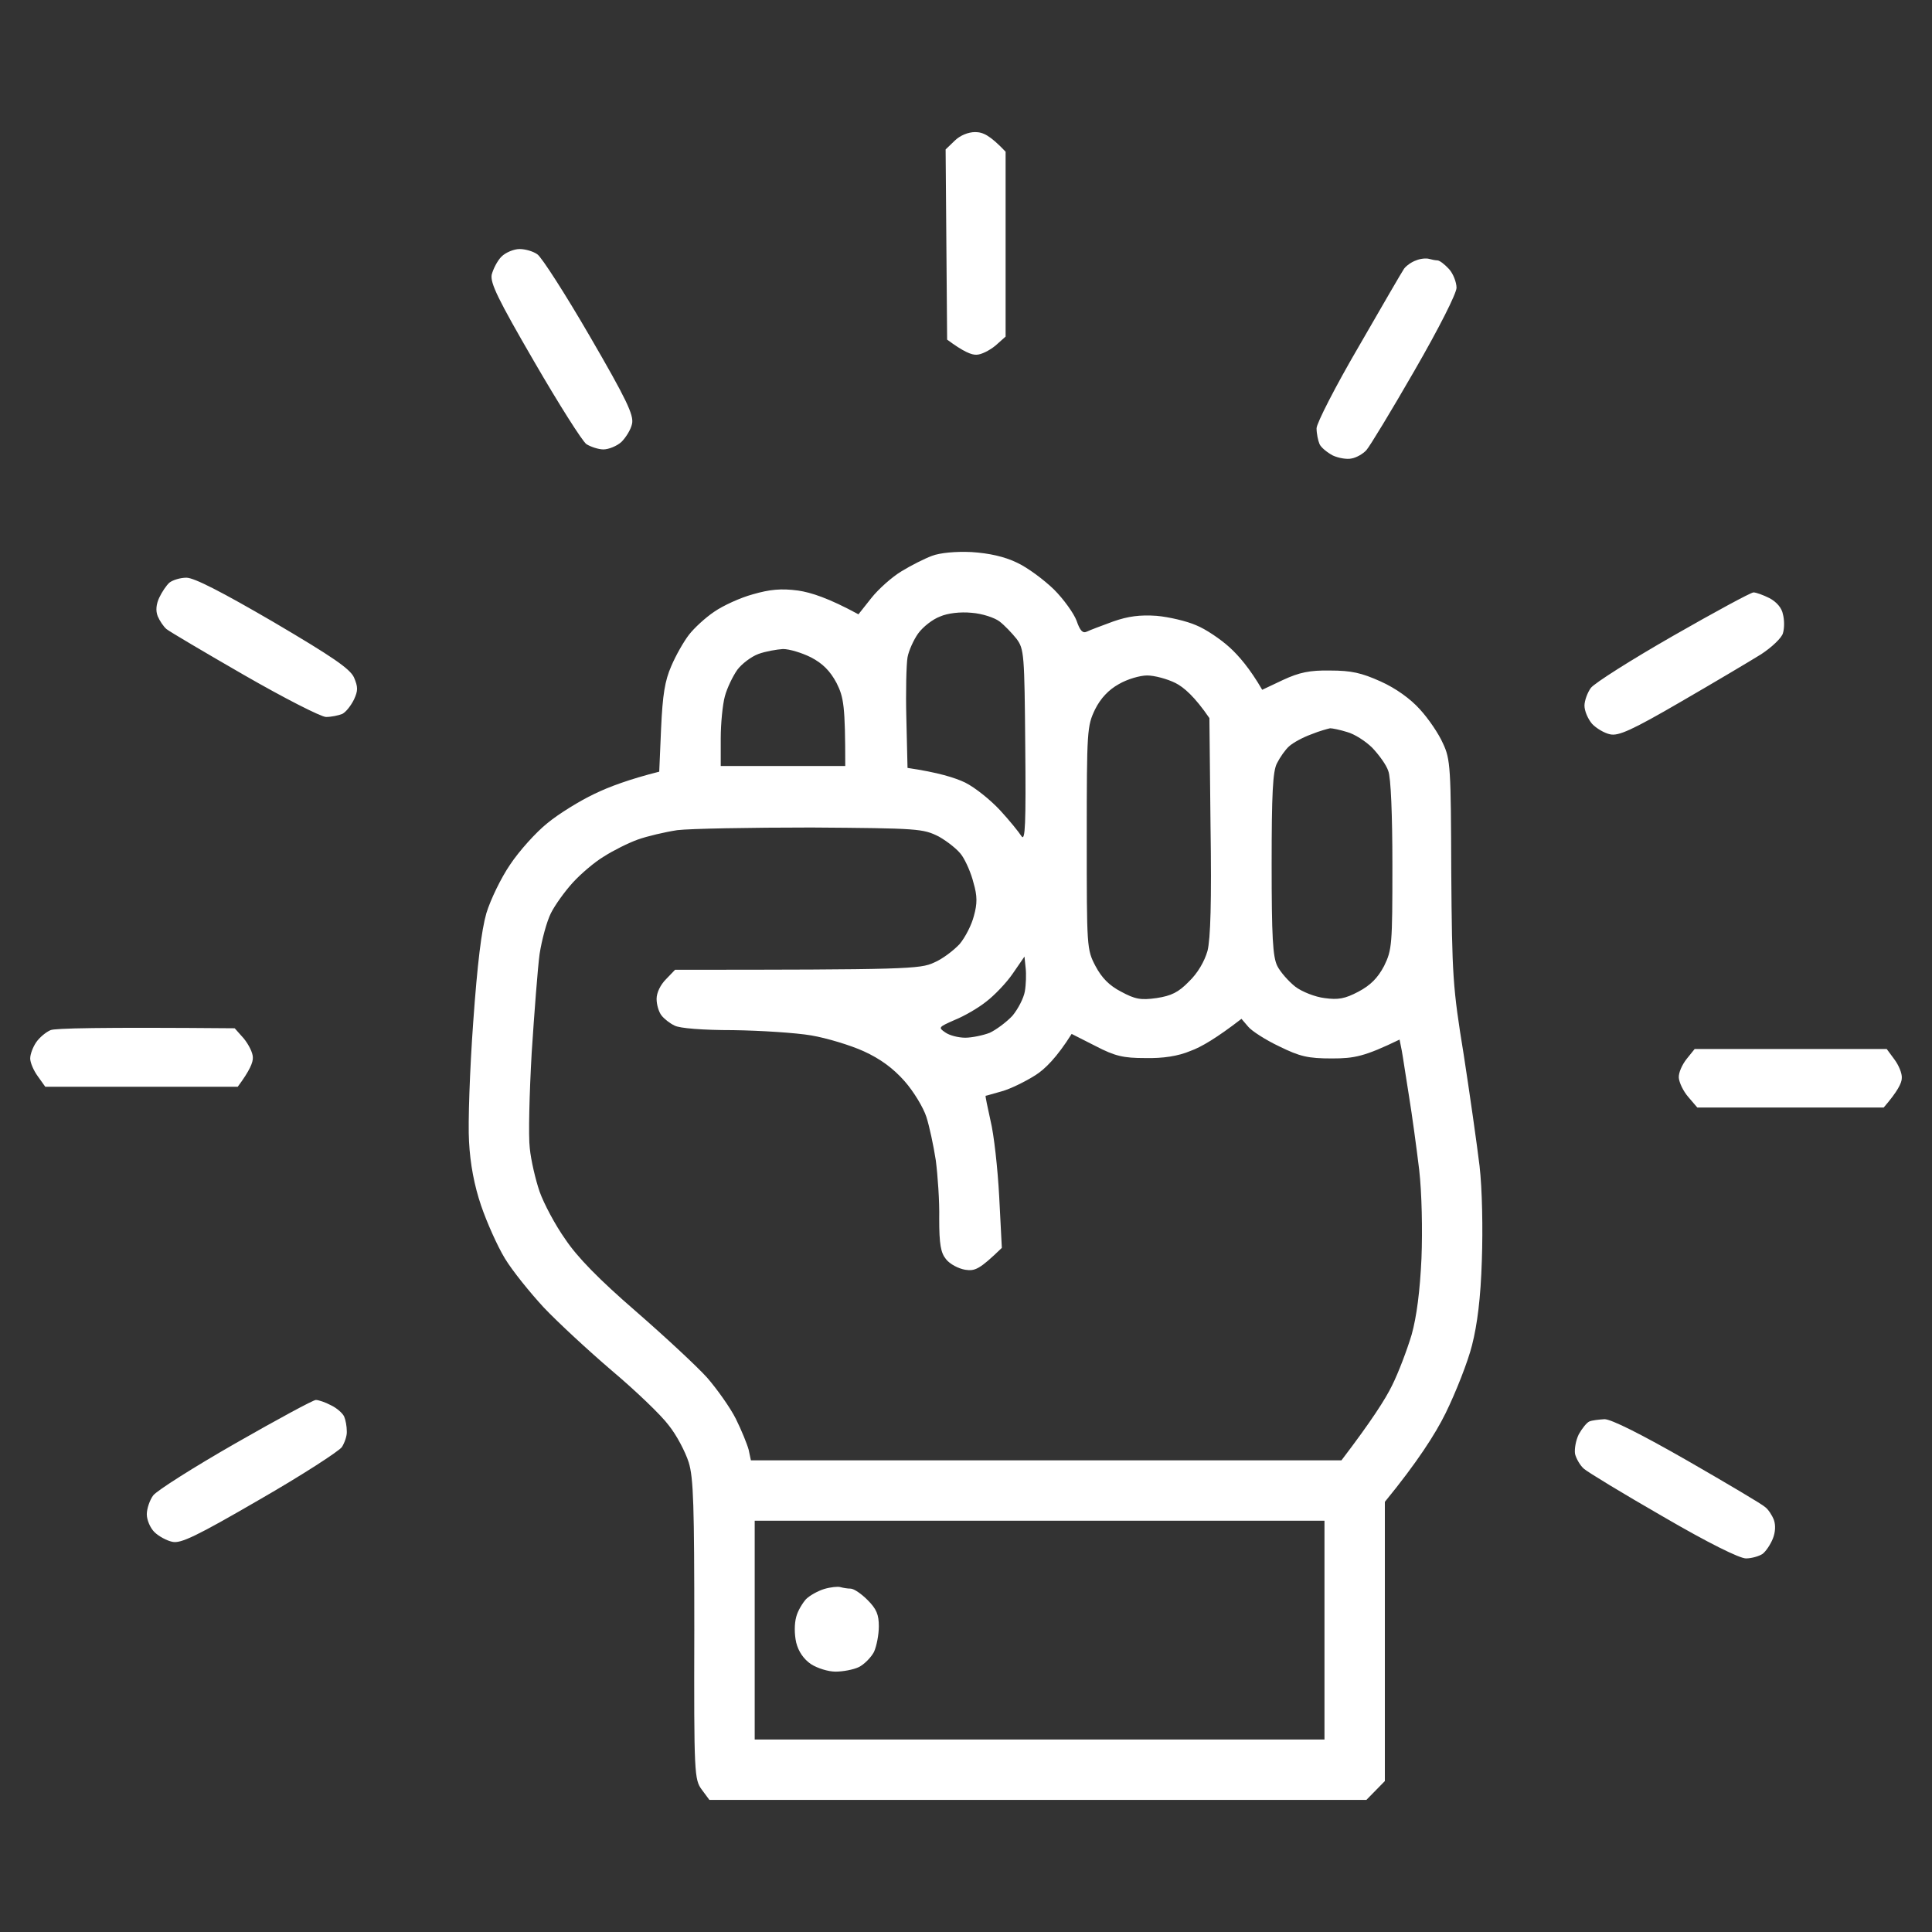 <svg width="60" height="60" viewBox="0 0 60 60" fill="none" xmlns="http://www.w3.org/2000/svg">
<rect x="0" y="0" width="60" height="60" fill="#333333" stroke="none"/>
<path fill-rule="evenodd" clip-rule="evenodd" d="M30.281 4.102C30.527 4.102 30.738 4.195 31.23 4.711V10.453L30.914 10.734C30.727 10.887 30.469 11.016 30.328 11.016C30.176 11.027 29.918 10.922 29.414 10.547L29.367 4.641L29.648 4.371C29.812 4.207 30.07 4.102 30.281 4.102ZM30.176 17.145C30.715 17.18 31.195 17.285 31.582 17.473C31.91 17.625 32.414 18 32.73 18.305C33.035 18.609 33.352 19.055 33.434 19.277C33.539 19.582 33.621 19.676 33.75 19.617C33.844 19.57 34.219 19.43 34.57 19.301C35.039 19.137 35.402 19.09 35.918 19.125C36.305 19.16 36.855 19.289 37.148 19.418C37.441 19.535 37.91 19.852 38.191 20.109C38.461 20.355 38.812 20.754 39.199 21.422L39.844 21.117C40.348 20.883 40.676 20.812 41.309 20.824C41.965 20.824 42.281 20.895 42.879 21.164C43.348 21.375 43.805 21.703 44.098 22.031C44.367 22.324 44.684 22.793 44.812 23.086C45.047 23.578 45.059 23.859 45.07 27.07C45.094 30.316 45.117 30.668 45.457 32.754C45.645 33.973 45.867 35.531 45.949 36.211C46.031 36.926 46.055 38.156 46.02 39.141C45.984 40.312 45.879 41.133 45.715 41.777C45.586 42.293 45.211 43.242 44.895 43.887C44.578 44.531 44.016 45.41 43.008 46.641V55.312L42.434 55.898H22.031L21.797 55.582C21.562 55.266 21.551 55.102 21.562 50.625C21.562 46.781 21.539 45.891 21.387 45.41C21.281 45.082 21.012 44.566 20.766 44.262C20.531 43.945 19.734 43.184 18.996 42.562C18.27 41.941 17.32 41.062 16.887 40.605C16.465 40.148 15.914 39.469 15.68 39.082C15.445 38.695 15.117 37.957 14.941 37.441C14.73 36.82 14.602 36.152 14.566 35.449C14.531 34.875 14.59 33.211 14.695 31.758C14.824 29.93 14.953 28.887 15.105 28.359C15.234 27.938 15.562 27.258 15.844 26.848C16.125 26.426 16.641 25.852 16.992 25.57C17.344 25.277 18.012 24.867 18.457 24.656C18.914 24.434 19.547 24.199 20.473 23.965L20.531 22.617C20.578 21.574 20.648 21.141 20.848 20.684C20.988 20.355 21.234 19.922 21.398 19.711C21.551 19.512 21.902 19.184 22.184 18.996C22.453 18.809 22.992 18.562 23.379 18.457C23.906 18.305 24.258 18.27 24.785 18.34C25.184 18.398 25.734 18.574 26.66 19.078L27.059 18.574C27.281 18.293 27.703 17.918 27.996 17.742C28.301 17.555 28.723 17.344 28.945 17.262C29.191 17.168 29.684 17.121 30.176 17.145ZM28.512 19.676C28.371 19.875 28.219 20.215 28.184 20.414C28.148 20.625 28.125 21.48 28.148 22.324L28.184 23.848C29.133 23.988 29.66 24.152 29.977 24.305C30.281 24.457 30.762 24.844 31.055 25.16C31.348 25.477 31.641 25.84 31.723 25.969C31.84 26.145 31.863 25.594 31.84 23.18C31.816 20.32 31.805 20.156 31.57 19.84C31.43 19.664 31.195 19.418 31.043 19.301C30.891 19.184 30.504 19.055 30.176 19.031C29.824 18.996 29.426 19.043 29.191 19.148C28.969 19.23 28.664 19.465 28.512 19.676ZM22.898 20.801C22.758 21 22.582 21.363 22.512 21.621C22.441 21.879 22.383 22.477 22.383 22.934V23.789H26.25C26.25 21.914 26.203 21.656 25.98 21.211C25.781 20.836 25.547 20.602 25.184 20.414C24.902 20.273 24.516 20.156 24.316 20.156C24.129 20.168 23.777 20.227 23.555 20.309C23.332 20.391 23.039 20.613 22.898 20.801ZM34.008 22.031C33.762 22.547 33.75 22.664 33.75 26.016C33.75 29.426 33.75 29.484 34.02 30C34.219 30.375 34.453 30.609 34.816 30.797C35.25 31.031 35.426 31.066 35.918 30.996C36.375 30.926 36.598 30.82 36.926 30.48C37.195 30.223 37.406 29.859 37.5 29.531C37.594 29.156 37.629 28.008 37.594 25.652L37.559 22.301C37.102 21.633 36.762 21.34 36.504 21.211C36.246 21.082 35.848 20.977 35.625 20.977C35.402 20.977 35.004 21.094 34.746 21.246C34.43 21.422 34.184 21.68 34.008 22.031ZM40.031 23.18C39.914 23.285 39.75 23.52 39.656 23.707C39.527 23.953 39.492 24.656 39.492 26.836C39.492 29.098 39.527 29.719 39.668 30C39.762 30.188 40.02 30.48 40.23 30.645C40.43 30.797 40.84 30.961 41.133 30.996C41.555 31.055 41.766 31.02 42.188 30.797C42.562 30.598 42.785 30.375 42.984 30C43.23 29.496 43.242 29.344 43.242 26.859C43.242 25.312 43.195 24.129 43.113 23.941C43.055 23.754 42.82 23.438 42.621 23.227C42.41 23.016 42.059 22.793 41.836 22.734C41.613 22.664 41.379 22.617 41.309 22.617C41.25 22.629 40.98 22.699 40.723 22.805C40.465 22.898 40.16 23.062 40.031 23.18ZM19.805 26.074C19.512 26.18 19.043 26.414 18.75 26.602C18.457 26.777 18.023 27.152 17.789 27.41C17.543 27.68 17.238 28.102 17.109 28.359C16.98 28.617 16.828 29.18 16.758 29.625C16.699 30.059 16.594 31.441 16.512 32.695C16.441 33.949 16.406 35.285 16.453 35.66C16.488 36.023 16.629 36.633 16.758 37.008C16.887 37.371 17.238 38.039 17.555 38.484C17.93 39.047 18.609 39.738 19.746 40.723C20.648 41.508 21.645 42.434 21.961 42.785C22.266 43.137 22.676 43.711 22.852 44.062C23.027 44.414 23.203 44.848 23.25 45.023L23.32 45.352H41.66C42.598 44.121 43.031 43.441 43.23 43.031C43.43 42.633 43.699 41.918 43.84 41.449C43.996 40.887 44.098 40.098 44.145 39.082C44.18 38.203 44.156 37.043 44.074 36.328C43.992 35.648 43.852 34.617 43.758 34.043C43.664 33.469 43.57 32.824 43.535 32.637L43.465 32.285C42.375 32.812 42.059 32.871 41.367 32.871C40.617 32.871 40.371 32.812 39.727 32.496C39.305 32.297 38.871 32.016 38.766 31.887L38.555 31.641C37.781 32.238 37.301 32.52 36.973 32.637C36.586 32.801 36.117 32.871 35.566 32.859C34.887 32.859 34.629 32.801 34.02 32.484L33.281 32.109C32.824 32.836 32.449 33.211 32.145 33.398C31.828 33.598 31.371 33.82 31.113 33.891C30.855 33.961 30.633 34.031 30.609 34.031C30.598 34.043 30.668 34.383 30.762 34.805C30.867 35.227 30.984 36.281 31.031 37.16L31.113 38.754C30.422 39.422 30.281 39.48 29.977 39.434C29.766 39.398 29.496 39.258 29.379 39.105C29.215 38.906 29.168 38.637 29.168 37.852C29.18 37.301 29.121 36.492 29.062 36.035C28.992 35.578 28.863 34.98 28.77 34.688C28.676 34.395 28.371 33.891 28.09 33.574C27.738 33.176 27.34 32.883 26.824 32.648C26.414 32.461 25.676 32.238 25.195 32.156C24.715 32.074 23.613 32.004 22.77 31.992C21.82 31.992 21.105 31.934 20.953 31.852C20.801 31.781 20.625 31.641 20.543 31.535C20.461 31.43 20.391 31.207 20.391 31.02C20.391 30.832 20.508 30.586 20.684 30.41L20.965 30.117C28.148 30.117 28.582 30.094 29.004 29.895C29.262 29.789 29.613 29.52 29.801 29.32C29.977 29.109 30.176 28.723 30.246 28.441C30.352 28.066 30.352 27.82 30.234 27.422C30.164 27.129 30 26.754 29.871 26.566C29.754 26.391 29.426 26.133 29.156 25.98C28.664 25.734 28.535 25.723 25.195 25.699C23.297 25.699 21.422 25.734 21.035 25.781C20.648 25.84 20.098 25.969 19.805 26.074ZM31.453 30.234C31.254 30.527 30.879 30.914 30.633 31.102C30.387 31.301 29.941 31.559 29.648 31.676C29.145 31.898 29.133 31.91 29.355 32.062C29.484 32.156 29.766 32.227 29.977 32.227C30.176 32.227 30.527 32.156 30.738 32.074C30.938 31.98 31.254 31.746 31.441 31.547C31.617 31.336 31.793 30.996 31.828 30.785C31.863 30.586 31.875 30.246 31.852 30.059L31.816 29.707L31.453 30.234ZM23.438 54.023H41.133V47.227H23.438V54.023ZM7.289 31.934L7.57 32.25C7.723 32.438 7.852 32.695 7.852 32.836C7.863 32.988 7.758 33.246 7.383 33.75H1.406L1.172 33.422C1.043 33.246 0.938 33 0.938 32.871C0.938 32.742 1.02 32.52 1.125 32.367C1.23 32.215 1.43 32.051 1.57 31.992C1.699 31.934 3.047 31.898 7.289 31.934ZM52.629 32.578H58.594L58.828 32.895C58.969 33.082 59.074 33.34 59.062 33.48C59.062 33.633 58.934 33.891 58.5 34.395H52.711L52.43 34.066C52.277 33.891 52.148 33.621 52.137 33.469C52.125 33.316 52.242 33.059 52.383 32.883L52.629 32.578ZM16.137 7.734C16.312 7.734 16.559 7.805 16.688 7.898C16.816 7.98 17.555 9.129 18.316 10.441C19.453 12.398 19.688 12.891 19.629 13.16C19.594 13.336 19.441 13.582 19.301 13.723C19.16 13.852 18.902 13.957 18.738 13.957C18.586 13.957 18.34 13.875 18.211 13.793C18.082 13.699 17.355 12.551 16.594 11.238C15.457 9.281 15.223 8.789 15.27 8.531C15.316 8.355 15.445 8.098 15.574 7.969C15.703 7.84 15.961 7.734 16.137 7.734ZM44.379 8.039C44.461 8.062 44.578 8.086 44.637 8.086C44.707 8.086 44.859 8.203 45 8.355C45.129 8.496 45.234 8.766 45.234 8.941C45.223 9.129 44.707 10.16 43.922 11.52C43.207 12.762 42.539 13.863 42.434 13.98C42.328 14.098 42.117 14.215 41.977 14.238C41.836 14.273 41.566 14.227 41.391 14.145C41.215 14.051 41.027 13.898 40.98 13.793C40.934 13.688 40.887 13.465 40.887 13.301C40.887 13.148 41.473 12 42.199 10.758C42.914 9.516 43.547 8.426 43.605 8.344C43.676 8.25 43.84 8.133 43.98 8.086C44.121 8.027 44.297 8.016 44.379 8.039ZM5.789 17.941C6.035 17.941 6.914 18.398 8.484 19.312C10.336 20.402 10.863 20.766 10.992 21.035C11.121 21.34 11.121 21.445 10.992 21.727C10.898 21.914 10.746 22.113 10.629 22.172C10.512 22.219 10.289 22.266 10.125 22.266C9.973 22.266 8.824 21.68 7.582 20.965C6.34 20.25 5.25 19.605 5.168 19.535C5.074 19.453 4.957 19.277 4.898 19.137C4.828 18.961 4.852 18.762 4.945 18.562C5.027 18.387 5.168 18.176 5.262 18.094C5.367 18.012 5.602 17.941 5.789 17.941ZM54.457 18.398C54.539 18.398 54.762 18.48 54.949 18.574C55.172 18.691 55.336 18.879 55.371 19.078C55.418 19.254 55.418 19.512 55.371 19.664C55.336 19.805 55.031 20.098 54.691 20.32C54.352 20.531 53.227 21.199 52.195 21.797C50.684 22.676 50.262 22.863 50.004 22.805C49.828 22.77 49.57 22.617 49.441 22.477C49.312 22.324 49.207 22.078 49.207 21.914C49.207 21.762 49.301 21.504 49.406 21.363C49.523 21.211 50.672 20.484 51.961 19.746C53.25 19.008 54.375 18.398 54.457 18.398ZM9.809 43.477C9.891 43.477 10.102 43.547 10.277 43.641C10.453 43.723 10.641 43.887 10.688 43.992C10.734 44.098 10.77 44.297 10.77 44.449C10.781 44.59 10.699 44.812 10.617 44.941C10.523 45.07 9.387 45.809 8.062 46.57C6.105 47.707 5.613 47.941 5.355 47.883C5.18 47.848 4.922 47.707 4.793 47.578C4.664 47.449 4.559 47.203 4.559 47.027C4.559 46.852 4.652 46.582 4.758 46.441C4.875 46.289 6.023 45.562 7.312 44.824C8.602 44.086 9.727 43.477 9.809 43.477ZM49.828 44.074C50.039 44.074 50.953 44.531 52.406 45.363C53.648 46.078 54.738 46.723 54.82 46.805C54.914 46.875 55.031 47.051 55.09 47.203C55.148 47.367 55.137 47.59 55.055 47.789C54.984 47.965 54.844 48.176 54.738 48.258C54.633 48.328 54.398 48.398 54.223 48.398C54.023 48.398 53.051 47.918 51.645 47.098C50.402 46.383 49.301 45.715 49.184 45.609C49.066 45.504 48.949 45.293 48.914 45.152C48.891 45 48.938 44.73 49.031 44.543C49.137 44.355 49.277 44.18 49.359 44.145C49.441 44.109 49.652 44.086 49.828 44.074ZM26.098 49.289C26.18 49.312 26.32 49.336 26.414 49.336C26.52 49.336 26.754 49.5 26.941 49.688C27.223 49.969 27.293 50.145 27.293 50.508C27.293 50.766 27.223 51.129 27.141 51.305C27.047 51.48 26.836 51.691 26.672 51.773C26.496 51.855 26.18 51.914 25.945 51.914C25.723 51.914 25.383 51.809 25.184 51.68C24.961 51.527 24.797 51.293 24.727 51.012C24.668 50.754 24.668 50.426 24.727 50.215C24.773 50.027 24.926 49.781 25.031 49.664C25.148 49.547 25.406 49.406 25.594 49.348C25.793 49.289 26.016 49.266 26.098 49.289Z" fill="white"/>
</svg>
